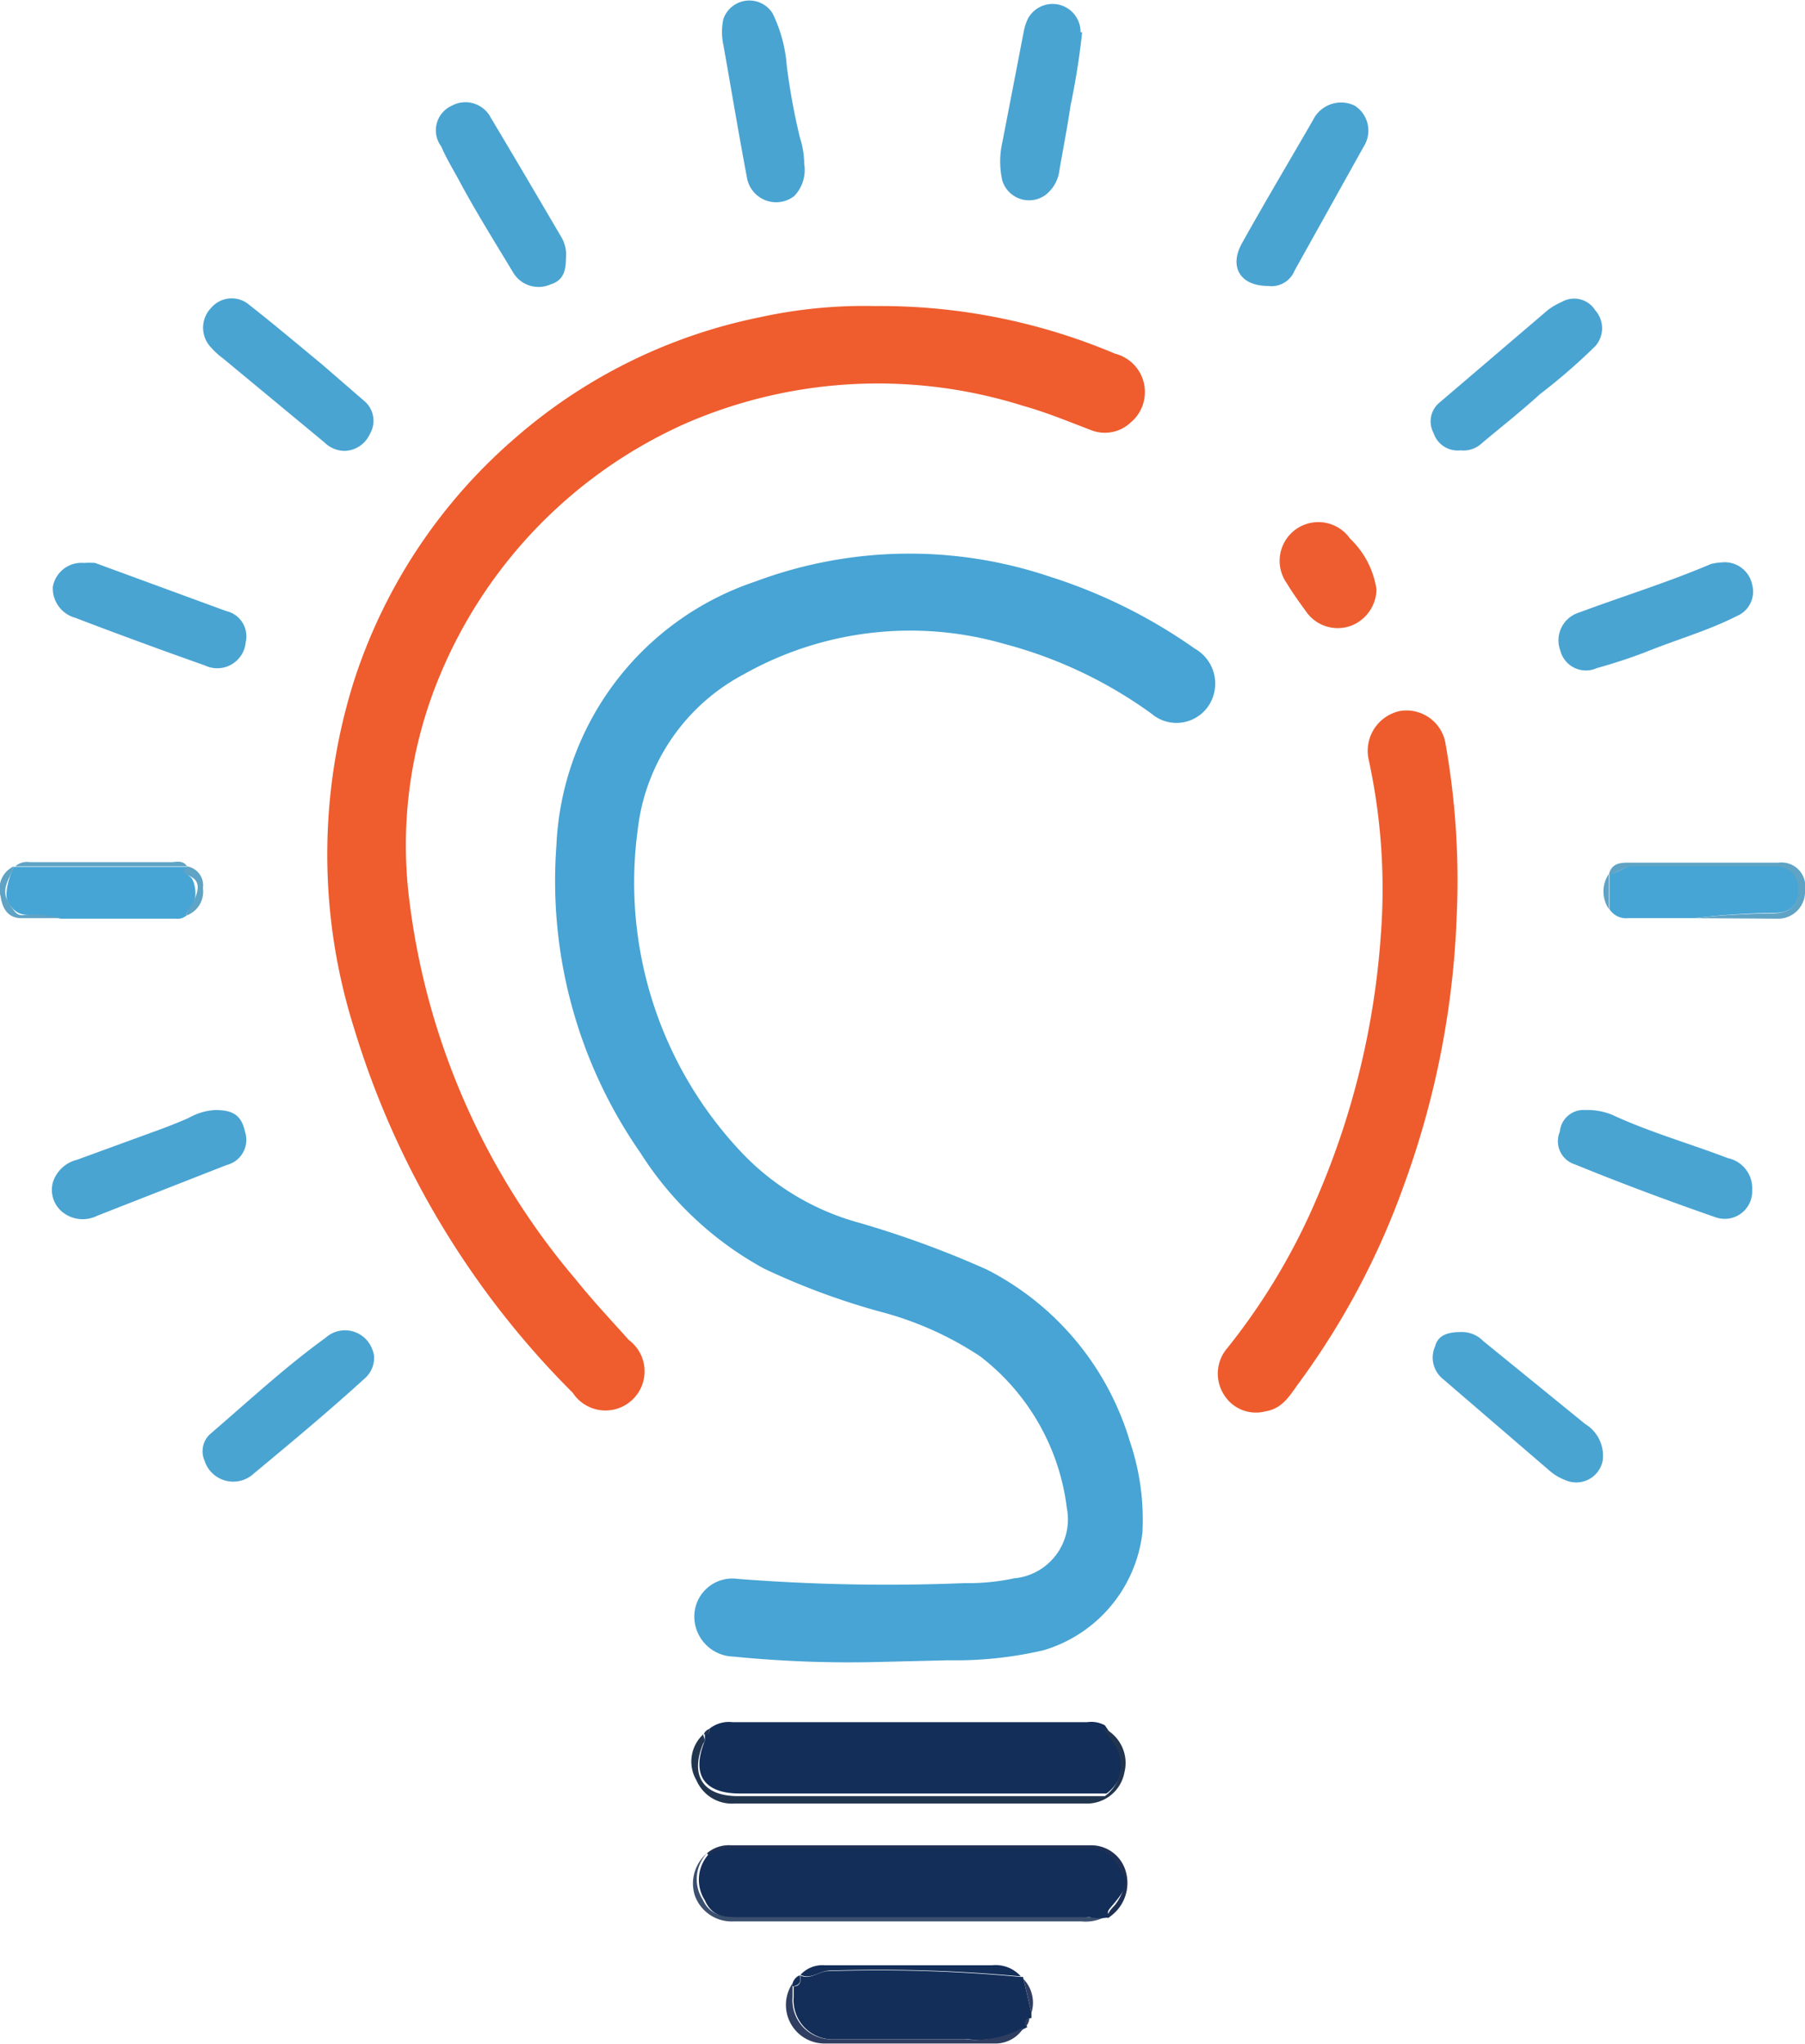 <svg xmlns="http://www.w3.org/2000/svg" viewBox="0 0 34.16 38.67"><defs><style>.cls-1{fill:#47a4d4;}.cls-2{fill:#ef5c2d;}.cls-3{fill:#ee5c2d;}.cls-4{fill:#132e58;}.cls-5{fill:#132e59;}.cls-6{fill:#49a4d2;}.cls-7{fill:#49a4d1;}.cls-8{fill:#46a5d5;}.cls-9{fill:#ed5d30;}.cls-10{fill:#22354f;}.cls-11{fill:#1f3054;}.cls-12{fill:#3b4f6e;}.cls-13{fill:#5fa3c5;}.cls-14{fill:#2f3e60;}</style></defs><title>csi</title><g id="Layer_2" data-name="Layer 2"><g id="Layer_1-2" data-name="Layer 1"><path class="cls-1" d="M16.7,31.44a22.15,22.15,0,0,1-2.82-.1.76.76,0,0,1-.74-.77.72.72,0,0,1,.82-.7,36.31,36.31,0,0,0,4.3.08,4.13,4.13,0,0,0,.93-.09,1.12,1.12,0,0,0,1-1.33,4.27,4.27,0,0,0-1.64-2.87,6.31,6.31,0,0,0-1.91-.85A13.46,13.46,0,0,1,14.46,24a6.39,6.39,0,0,1-2.34-2.19A9,9,0,0,1,10.53,16a5.52,5.52,0,0,1,3.77-5,8.32,8.32,0,0,1,5.57-.09,10,10,0,0,1,2.74,1.36.76.76,0,0,1,.27,1.07.73.73,0,0,1-1.09.16A8.39,8.39,0,0,0,19,12.18a6.42,6.42,0,0,0-4.93.58,3.81,3.81,0,0,0-2,2.93,7.43,7.43,0,0,0,2,6.15,4.81,4.81,0,0,0,2.18,1.29,18.55,18.55,0,0,1,2.43.89,5.37,5.37,0,0,1,2.7,3.24A4.59,4.59,0,0,1,21.62,29a2.64,2.64,0,0,1-1.87,2.22,7.38,7.38,0,0,1-1.81.19ZM15.38,30v0h2.36v0Z"/><path class="cls-2" d="M16.55,5.79a11.4,11.4,0,0,1,4.55.9A.75.75,0,0,1,21.39,8a.71.71,0,0,1-.76.13c-.42-.16-.83-.33-1.26-.45A9.14,9.14,0,0,0,13,8a9,9,0,0,0-4.68,4.79,8.33,8.33,0,0,0-.59,4.1,13.64,13.64,0,0,0,3.17,7.32c.32.4.67.77,1,1.14a.74.74,0,1,1-1.06,1,16.51,16.51,0,0,1-4.14-6.9,10.91,10.91,0,0,1,0-6.57,10.21,10.21,0,0,1,3-4.55A10.09,10.09,0,0,1,14.39,6,9.19,9.19,0,0,1,16.55,5.79Z"/><path class="cls-3" d="M27.57,17.29a16.56,16.56,0,0,1-1,5.13,14.58,14.58,0,0,1-2,3.76c-.16.22-.3.47-.62.52a.71.71,0,0,1-.79-.32.74.74,0,0,1,.07-.88,12.13,12.13,0,0,0,1.72-2.9,15.17,15.17,0,0,0,1.18-4.88,11.5,11.5,0,0,0-.23-3.36.77.77,0,0,1,.6-.91.75.75,0,0,1,.85.58A14.84,14.84,0,0,1,27.57,17.29Z"/><path class="cls-4" d="M13.42,32.71a.59.59,0,0,1,.44-.13h6.72a.54.54,0,0,1,.33.06c.07.1.13.2.2.29a.72.72,0,0,1-.17,1l-.09,0c-.22,0-.44,0-.66,0H14c-.69,0-.92-.37-.66-1,0-.06,0-.11,0-.17h0C13.4,32.83,13.43,32.79,13.42,32.71Z"/><path class="cls-5" d="M19.52,38.08l0,.1c-.11,0-.11.08-.08.17h0a1.91,1.91,0,0,1-1.12.23H15.8a.74.74,0,0,1-.78-.8v-.2c.12,0,.15-.1.12-.21h0c.2.1.36-.09.56-.08a29,29,0,0,1,3.61.11l.05,0Z"/><path class="cls-6" d="M27.64,8.52a.48.48,0,0,1-.51-.33.46.46,0,0,1,.12-.58L29.3,5.86a1.35,1.35,0,0,1,.26-.15.47.47,0,0,1,.63.16.51.51,0,0,1,0,.68,11.42,11.42,0,0,1-1.05.91c-.35.32-.72.61-1.09.92A.51.51,0,0,1,27.64,8.52Z"/><path class="cls-6" d="M15.22,3.1a.71.71,0,0,1-.19.61.56.56,0,0,1-.89-.33c-.16-.84-.3-1.69-.45-2.53a1.16,1.16,0,0,1,0-.49.52.52,0,0,1,.93-.11,2.71,2.71,0,0,1,.27,1,12.51,12.51,0,0,0,.25,1.36A1.61,1.61,0,0,1,15.22,3.1Z"/><path class="cls-6" d="M20.48.61A14.13,14.13,0,0,1,20.26,2c-.06.41-.14.81-.21,1.22a.69.69,0,0,1-.28.48.53.53,0,0,1-.8-.28,1.63,1.63,0,0,1,0-.73L19.38.57a1,1,0,0,1,.07-.21.53.53,0,0,1,1,.25Z"/><path class="cls-6" d="M7.08,25.66a.52.52,0,0,1-.18.42c-.68.62-1.39,1.21-2.1,1.8a.57.57,0,0,1-.93-.25A.44.44,0,0,1,4,27.11c.71-.61,1.4-1.25,2.16-1.8a.55.55,0,0,1,.89.23A.41.41,0,0,1,7.08,25.66Z"/><path class="cls-6" d="M6.52,8.53a.55.55,0,0,1-.38-.16L4.22,6.78A1.34,1.34,0,0,1,4,6.58a.54.54,0,0,1,0-.76.51.51,0,0,1,.72-.05c.46.36.91.74,1.37,1.12l.82.71A.49.49,0,0,1,7,8.21.54.54,0,0,1,6.52,8.53Z"/><path class="cls-6" d="M32.58,10.64a.53.53,0,0,1,.58.42.5.5,0,0,1-.28.59c-.55.28-1.15.45-1.72.68-.31.12-.62.22-.94.31a.5.5,0,0,1-.69-.33.55.55,0,0,1,.35-.72c.83-.31,1.68-.57,2.5-.92A1,1,0,0,1,32.58,10.64Z"/><path class="cls-6" d="M33.16,22.51a.52.52,0,0,1-.69.52c-.89-.31-1.78-.64-2.66-1a.46.46,0,0,1-.29-.62A.45.45,0,0,1,30,21a1.25,1.25,0,0,1,.51.09c.71.33,1.46.54,2.19.82A.58.58,0,0,1,33.16,22.51Z"/><path class="cls-6" d="M24,5.41c-.53,0-.74-.36-.5-.8.44-.79.9-1.56,1.35-2.34A.59.59,0,0,1,25.64,2a.56.56,0,0,1,.17.77L24.5,5.12A.47.47,0,0,1,24,5.41Z"/><path class="cls-6" d="M4.07,21c.36,0,.5.11.57.42a.49.49,0,0,1-.35.62L1.84,23a.61.61,0,0,1-.67-.08A.54.54,0,0,1,1,22.37a.64.64,0,0,1,.46-.43l1.37-.5c.25-.09.49-.18.74-.29A1.15,1.15,0,0,1,4.07,21Z"/><path class="cls-6" d="M27.66,25.2a.56.56,0,0,1,.41.17L30,26.94a.7.7,0,0,1,.33.7.51.51,0,0,1-.71.36,1,1,0,0,1-.31-.19l-2-1.72a.52.52,0,0,1-.15-.62C27.22,25.24,27.43,25.2,27.66,25.2Z"/><path class="cls-6" d="M1.59,10.65a1.49,1.49,0,0,1,.21,0l2.48.91a.49.49,0,0,1,.37.59.54.54,0,0,1-.77.44c-.82-.29-1.64-.59-2.45-.9A.58.58,0,0,1,1,11.1.55.55,0,0,1,1.59,10.65Z"/><path class="cls-7" d="M10.71,4.89c0,.25-.06.42-.29.49a.56.56,0,0,1-.7-.21C9.36,4.57,9,4,8.67,3.38c-.11-.2-.23-.4-.32-.61A.51.51,0,0,1,8.55,2a.54.54,0,0,1,.74.23c.45.75.89,1.5,1.33,2.25A.65.65,0,0,1,10.71,4.89Z"/><path class="cls-8" d="M3.53,17.32a.27.27,0,0,1-.21.06H1.15a2.46,2.46,0,0,0-.6-.07c-.21,0-.3-.09-.39-.23s0-.46.1-.68H3.53c0,.07,0,.15.07.19s.13.29.08.45S3.53,17.2,3.53,17.32Z"/><path class="cls-8" d="M32.06,17.37H30.81a.37.37,0,0,1-.35-.17v-.67h0c.17,0,.27-.15.45-.15.89,0,1.77,0,2.65,0q.48,0,.48.45c0,.29-.16.45-.48.44A14.89,14.89,0,0,0,32.06,17.37Z"/><path class="cls-9" d="M26.05,11.15a.75.75,0,0,1-.46.68.73.73,0,0,1-.85-.23c-.13-.18-.27-.37-.39-.57a.73.73,0,0,1,1.2-.84A1.66,1.66,0,0,1,26.05,11.15Z"/><path class="cls-10" d="M13.31,32.81c0,.06.06.11,0,.17-.26.62,0,1,.66,1h6.19c.22,0,.44,0,.66,0l.09,0a.72.72,0,0,0,.17-1c-.07-.09-.13-.19-.2-.29a.73.73,0,0,1,.4.84.72.72,0,0,1-.73.59H13.9a.73.73,0,0,1-.72-.44A.7.7,0,0,1,13.31,32.81Z"/><path class="cls-11" d="M13.38,35.06a.64.64,0,0,1,.46-.15h6.79a.68.68,0,0,1,.68.51.78.78,0,0,1-.35.87v0c0-.12.08-.18.14-.25s.26-.38.14-.56S21,35,20.63,35c-2.19,0-4.38,0-6.57,0a1.31,1.31,0,0,0-.65.1Z"/><path class="cls-12" d="M13.38,35.06l0,0a.72.72,0,0,0-.08.88c.14.3.38.32.66.32h6.57a1,1,0,0,0,.39,0v0a.79.79,0,0,1-.45.09H13.88a.74.74,0,0,1-.73-.49A.75.75,0,0,1,13.38,35.06Z"/><path class="cls-13" d="M32.06,17.37a14.89,14.89,0,0,1,1.49-.09c.32,0,.48-.15.48-.44s-.16-.45-.48-.45c-.88,0-1.76,0-2.65,0-.18,0-.28.14-.45.15.05-.21.22-.22.37-.22h2.84a.45.45,0,0,1,.5.52.51.51,0,0,1-.52.54Z"/><path class="cls-4" d="M19.32,37.39a29,29,0,0,0-3.61-.11c-.2,0-.36.18-.56.08a.56.56,0,0,1,.46-.18h3.16A.64.64,0,0,1,19.32,37.39Z"/><path class="cls-14" d="M15,37.58v.2a.74.74,0,0,0,.78.8h2.48a1.91,1.91,0,0,0,1.12-.23.63.63,0,0,1-.56.31c-1.07,0-2.15,0-3.22,0A.73.73,0,0,1,15,37.52Z"/><path class="cls-13" d="M3.54,16.39H.29a.33.33,0,0,1,.27-.08H3.27C3.36,16.3,3.47,16.28,3.54,16.39Z"/><path class="cls-13" d="M.26,16.39c-.06.22-.26.42-.1.68s.18.26.39.23a2.46,2.46,0,0,1,.6.07H.41c-.24,0-.36-.15-.4-.42A.47.47,0,0,1,.26,16.39Z"/><path class="cls-13" d="M3.53,17.32c0-.12.12-.19.15-.29s.16-.34-.08-.45-.06-.12-.07-.19a.36.36,0,0,1,.31.41A.48.48,0,0,1,3.53,17.32Z"/><path class="cls-14" d="M19.52,38.08l-.15-.64A.65.65,0,0,1,19.52,38.08Z"/><path class="cls-13" d="M30.45,16.53v.67A.59.59,0,0,1,30.45,16.53Z"/><path class="cls-4" d="M15,37.58v-.06a.24.24,0,0,1,.13-.15C15.17,37.48,15.14,37.56,15,37.58Z"/><path class="cls-14" d="M19.4,38.35c0-.09,0-.16.08-.17A.23.23,0,0,1,19.4,38.35Z"/><path class="cls-10" d="M13.42,32.71c0,.08,0,.12-.1.1A.17.17,0,0,1,13.42,32.71Z"/><path class="cls-13" d="M15.38,30h2.35v0H15.37Z"/><path class="cls-5" d="M21,36.27a1,1,0,0,1-.39,0H14c-.28,0-.52,0-.66-.32a.72.72,0,0,1,.08-.88,1.31,1.31,0,0,1,.65-.1c2.19,0,4.38,0,6.57,0,.38,0,.46.26.6.46s0,.39-.14.56S20.94,36.15,21,36.27Z"/></g></g></svg>